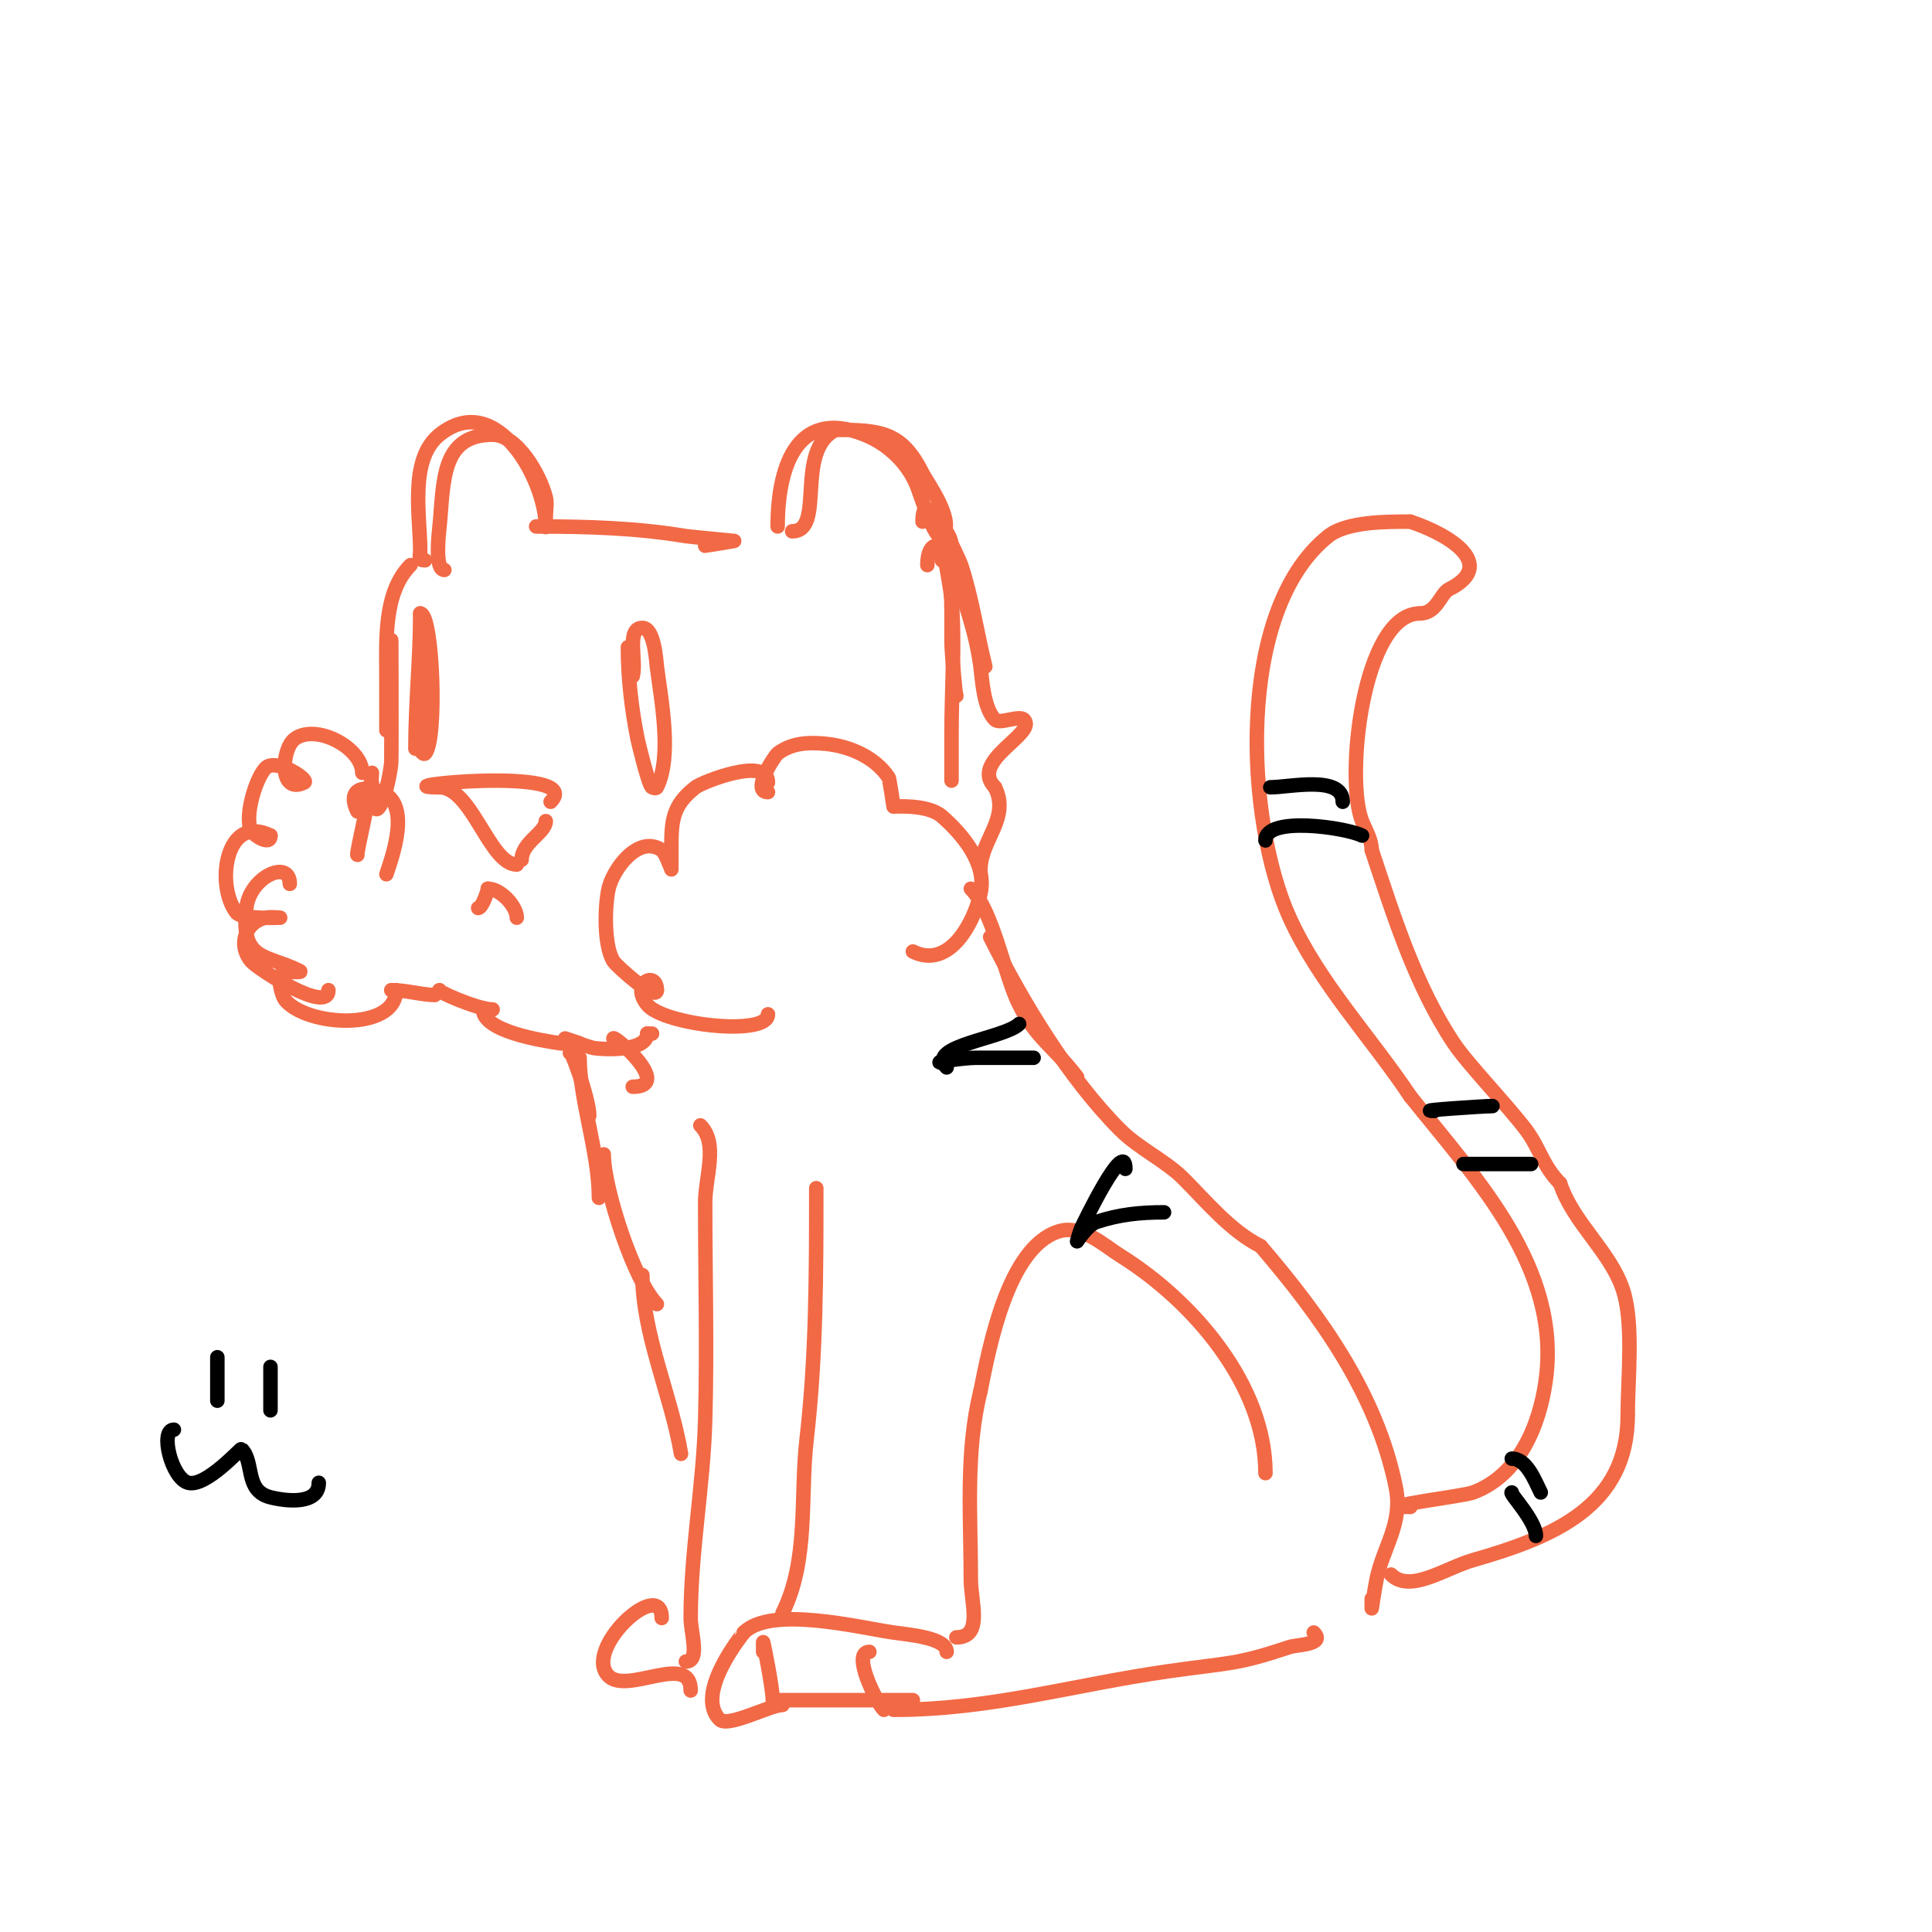 <svg viewBox='0 0 400 400' version='1.1' xmlns='http://www.w3.org/2000/svg' xmlns:xlink='http://www.w3.org/1999/xlink'><g fill='none' stroke='#f26946' stroke-width='3' stroke-linecap='round' stroke-linejoin='round'><path d='M80,151c0,1.921 0,-9.777 0,-11c0,-7.245 -0.666,-17.334 5,-23'/><path d='M88,116c-1.567,0 -1,-0.667 -1,-2c0,-7.154 -2.352,-18.918 4,-24c11.921,-9.537 22,9.663 22,19c0,0.667 0,-1.333 0,-2c0,-1.333 0.323,-2.706 0,-4c-1.203,-4.813 -5.944,-13 -11,-13'/><path d='M102,90c-10.8,0 -10.085,9.85 -11,19c-0.145,1.446 -1.048,9 1,9'/><path d='M111,109c10.667,0 20.782,0.297 31,2c0.694,0.116 10,1 10,1c0,0 -5.819,1 -6,1'/><path d='M161,109c0,-11.187 3.349,-24.861 18,-19c4.962,1.985 9.128,6.008 11,11c0.323,0.862 3.709,11.291 5,10c2.996,-2.996 -3.011,-11.022 -4,-13c-4.257,-8.515 -8.492,-9 -18,-9'/><path d='M173,89c-8.627,4.314 -1.977,21 -9,21'/><path d='M81,135c0,-11.946 0.094,22.157 0,23c-0.721,6.485 -4,15.532 -4,4'/><path d='M77,160c0,3.581 -3.377,17 -3,17'/><path d='M91,163c-13.849,0 30.597,-4.597 23,3'/><path d='M91,163c6.691,0 10.362,16 16,16'/><path d='M108,178c0,-3.594 5,-5.596 5,-8'/><path d='M130,134c0,6.37 0.772,12.86 2,19c0.124,0.622 2.271,9.636 3,10c0.298,0.149 0.851,0.298 1,0c3.216,-6.433 0.847,-18.227 0,-25c-0.143,-1.146 -0.506,-8 -3,-8c-3.399,0 -1.176,6.702 -2,10'/><path d='M87,134c0,-2.667 0,5.333 0,8c0,4.333 0,8.667 0,13c0,0.471 0.667,1.333 1,1c2.592,-2.592 1.637,-29 -1,-29'/><path d='M87,127c0,9.241 -1,18.63 -1,28'/><path d='M101,184c0,0.5 -1.195,4 -2,4'/><path d='M101,184c2.658,0 6,3.65 6,6'/><path d='M75,160c0,-5.183 -9.616,-10.288 -14,-7c-2.717,2.038 -3.361,11.681 2,9c1.11,-0.555 -5.874,-5.126 -8,-3c-2.012,2.012 -4.47,10.06 -3,13c0.381,0.762 4,3.334 4,1'/><path d='M56,173c-9.333,-4.666 -11.454,10.432 -7,16c1.072,1.341 9,1 9,1c0,0 -2.019,-0.196 -3,0c-4.02,0.804 -5.94,5.472 -3,9c1.316,1.58 16,11.116 16,6'/><path d='M74,168c-2.058,-4.116 0.512,-5.795 5,-4c6.132,2.453 2.312,13.065 1,17'/><path d='M159,162c0,-5.504 -13.586,-0.099 -15,1c-4.967,3.863 -5,7.191 -5,13c0,1.333 0,4 0,4c0,0 -1.269,-3.513 -2,-4c-4.9,-3.267 -10.129,4.081 -11,8c-0.791,3.559 -1.025,11.759 1,15c0.66,1.056 9,8.515 9,6'/><path d='M136,205c0,-4.141 -5.612,-1.516 -2,3c3.365,4.206 25,6.646 25,2'/><path d='M159,164c-3.629,0 1.489,-7.617 2,-8c2.99,-2.243 6.508,-2.349 10,-2c4.891,0.489 10.16,2.74 13,7c0.129,0.194 1,6 1,6c0,0 7.076,-0.558 10,2c4.274,3.74 9.388,9.753 8,16c-1.323,5.955 -6.444,15.778 -14,12'/><path d='M60,183c0,-5.221 -8.28,-1.478 -9,5c-1.229,11.063 4.102,9.551 11,13c1.229,0.615 -3.565,-0.304 -4,1c-0.403,1.21 0.427,4.284 1,5c4.424,5.53 23,6.6 23,-2'/><path d='M81,205c3.144,0 6.428,1 9,1'/><path d='M91,205c-1.028,0 7.793,4 11,4'/><path d='M100,209c0,4.488 11.972,6.425 16,7c1.32,0.189 4,0 4,0l-3,-1c0,0 5.017,1.86 6,2c2.225,0.318 11,0.701 11,-3'/><path d='M134,214l1,0'/><path d='M191,108c0,-8.974 7.563,7.688 8,9c2.222,6.667 3.28,14.119 5,21'/><path d='M197,113c0,-2.368 -2.565,-4.979 -2,-3c2.255,7.892 2,14.719 2,23c0,1.978 1,12.676 1,11'/><path d='M195,116c0,-6.015 1.972,7.668 2,8c0.767,9.209 0,18.754 0,28c0,11.183 0,13.622 0,2'/><path d='M192,117c0,-4.853 2.847,-5.743 5,0c2.567,6.844 5.04,13.8 6,21c0.318,2.389 0.581,8.581 3,11c1,1 5,-1 6,0c2.859,2.859 -11.48,8.52 -6,14'/><path d='M206,163c3.211,6.423 -3,10.934 -3,17'/><path d='M201,184c4.677,4.677 6.907,17.815 10,24c3.492,6.984 7.668,9.224 12,15'/><path d='M205,194c6.735,13.469 16.16,29.16 27,40c3.754,3.754 9.363,6.363 13,10c4.682,4.682 9.787,10.894 16,14'/><path d='M261,258c12.428,14.499 24.15,30.752 28,50c1.489,7.444 -2.673,12.365 -4,19c-0.398,1.988 -1,6 -1,6c0,0 0,-1.333 0,-2'/><path d='M262,305c0,-18.245 -14.982,-35.614 -30,-45c-3.568,-2.23 -8.122,-6.626 -13,-5c-10.335,3.445 -14.177,23.886 -16,33'/><path d='M203,288c-3.147,12.589 -2,26.061 -2,39c0,4.672 2.632,12 -3,12'/><path d='M196,342c0,-2.928 -7.873,-3.553 -11,-4c-6.981,-0.997 -25.365,-5.635 -31,0'/><path d='M154,338c0,0.068 -10.39,12.61 -5,18c1.739,1.739 10.394,-3 13,-3'/><path d='M158,342c0,-0.667 0,-1.333 0,-2c0,-0.402 2,9.558 2,12'/><path d='M161,352c9.333,0 18.667,0 28,0'/><path d='M180,342c-3.753,0 1.346,10.346 3,12'/><path d='M185,354c20.234,0 36.798,-5.114 57,-8c12.82,-1.831 13.778,-1.259 25,-5c1.544,-0.515 7.525,-0.475 5,-3'/><path d='M272,338'/><path d='M292,312c-7.903,0 10.829,-2.186 13,-3c9.512,-3.567 13.689,-13.823 15,-23c3.348,-23.434 -14.206,-41.758 -28,-59'/><path d='M292,227c-8.107,-12.16 -18.856,-23.483 -25,-37c-9.069,-19.951 -11.407,-63.474 8,-79c3.843,-3.074 12.359,-3 17,-3'/><path d='M292,108c8.499,2.833 17.959,9.02 8,14c-1.767,0.884 -2.506,5 -6,5'/><path d='M294,127c-11.876,0 -15.542,34.145 -12,43c0.783,1.957 2,3.892 2,6'/><path d='M284,176c4.595,13.786 9.023,28.035 17,40c2.882,4.322 11.15,12.867 15,18c2.77,3.694 3.449,7.449 7,11'/><path d='M323,245c2.753,8.259 10.346,14.039 13,22c2.303,6.908 1,18.659 1,26'/><path d='M337,293c0,18.711 -14.943,25.127 -32,30c-5.74,1.64 -13.061,6.939 -17,3'/><path d='M127,215c0,-0.814 12.519,10 4,10'/><path d='M118,218c0,-1.464 4,9.485 4,13'/><path d='M120,219c0,8.708 4,19.502 4,29'/><path d='M125,239c0,7.088 6.35,26.35 11,31'/><path d='M133,264c0,12.244 5.986,24.916 8,37'/><path d='M145,233c3.779,3.779 1,10.656 1,16c0,14.979 0.416,30.03 0,45c-0.383,13.796 -3,27.239 -3,41c0,3.018 2.018,9 -1,9'/><path d='M169,246c0,17.515 0.008,34.593 -2,52c-1.376,11.928 0.509,24.982 -5,36'/><path d='M137,335c0,-8.664 -16.509,6.491 -11,12c3.899,3.899 17,-5.051 17,3'/></g>
<g fill='none' stroke='#000000' stroke-width='3' stroke-linecap='round' stroke-linejoin='round'><path d='M196,221c-4.489,-4.489 11.986,-5.986 15,-9'/><path d='M195,220c-2.357,0 4.643,-1 7,-1c4,0 8,0 12,0'/><path d='M233,242c0,-6.842 -8.949,11.898 -9,12c-0.471,0.943 -1,3 -1,3c0,0 2.155,-3.385 4,-4c4.712,-1.571 9.092,-2 14,-2'/><path d='M263,163c3.994,0 15,-2.564 15,3'/><path d='M262,174c0,-5.12 16.649,-2.676 20,-1'/><path d='M297,230c-4.754,0 10.297,-1 12,-1'/><path d='M303,241c-0.147,0 10.422,0 14,0'/><path d='M313,302c3.105,0 4.814,4.628 6,7'/><path d='M313,309c-0.669,0 5,5.821 5,9'/><path d='M36,296c-2.978,0 -0.477,10.131 3,11c3.669,0.917 10.819,-7.181 11,-7c2.731,2.731 0.567,8.642 6,10c3.551,0.888 10,1.494 10,-3'/><path d='M45,281c0,3 0,6 0,9'/><path d='M56,283c0,3 0,6 0,9'/></g>
</svg>